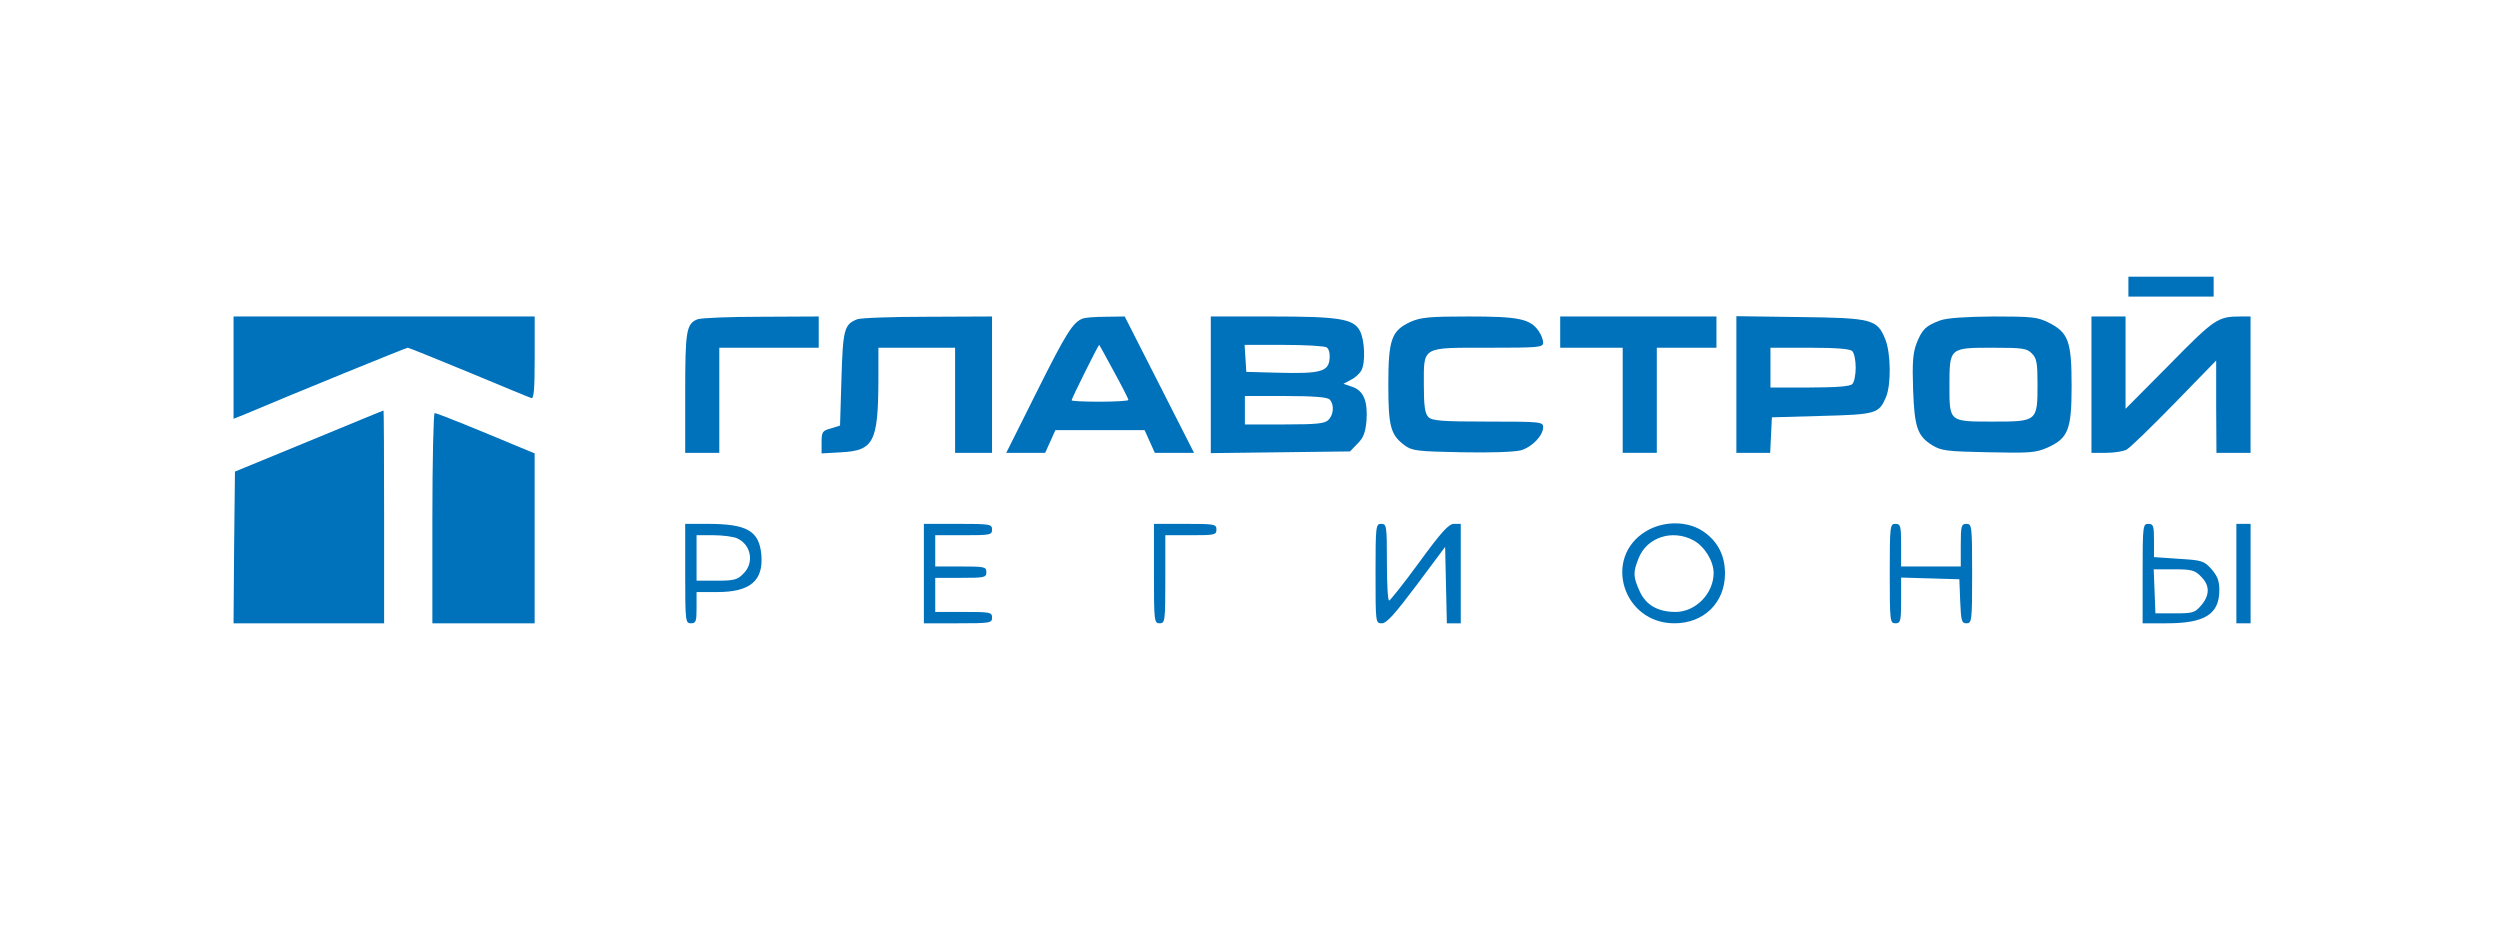 <svg width="200" height="74" viewBox="0 0 200 74" fill="none" xmlns="http://www.w3.org/2000/svg">
<path d="M170.273 22.932V23.727H173.683H177.092V22.932V22.136H173.683H170.273V22.932Z" fill="#0071BB"/>
<path d="M18.684 29.409V33.5L19.547 33.159C23.57 31.454 32.502 27.818 32.615 27.818C32.706 27.818 34.888 28.704 37.479 29.773C40.093 30.864 42.343 31.795 42.502 31.841C42.706 31.932 42.775 31.204 42.775 28.636V25.318H30.729H18.684V29.409Z" fill="#0071BB"/>
<path d="M55.794 25.545C54.907 25.909 54.816 26.454 54.816 31.432V36.227H56.18H57.544V32.023V27.818H61.521H65.498V26.568V25.318L60.907 25.341C58.362 25.341 56.066 25.432 55.794 25.545Z" fill="#0071BB"/>
<path d="M68.567 25.545C67.545 25.954 67.431 26.341 67.317 30.295L67.204 34.045L66.477 34.273C65.795 34.455 65.727 34.545 65.727 35.386V36.273L67.317 36.182C69.886 36.045 70.249 35.364 70.272 30.477V27.818H73.34H76.408V32.023V36.227H77.886H79.363V30.773V25.318L74.204 25.341C71.34 25.341 68.817 25.432 68.567 25.545Z" fill="#0071BB"/>
<path d="M86.636 25.477C85.841 25.773 85.318 26.591 82.977 31.273L80.5 36.227H82.046H83.614L84.023 35.318L84.432 34.409H88H91.568L91.977 35.318L92.386 36.227H93.954H95.523L92.75 30.773L89.977 25.318L88.477 25.341C87.659 25.341 86.818 25.409 86.636 25.477ZM89.114 29.727C89.75 30.886 90.273 31.909 90.273 32C90.273 32.068 89.25 32.136 88 32.136C86.75 32.136 85.727 32.091 85.727 32.023C85.727 31.886 87.864 27.591 87.932 27.591C87.954 27.591 88.477 28.545 89.114 29.727Z" fill="#0071BB"/>
<path d="M96.863 30.795V36.25L102.431 36.182L108 36.114L108.591 35.5C109.068 35.045 109.227 34.614 109.318 33.682C109.431 32.091 109.091 31.273 108.204 30.954L107.477 30.704L108.068 30.386C108.409 30.227 108.772 29.886 108.909 29.636C109.25 29 109.181 27.204 108.795 26.477C108.295 25.5 107.136 25.318 101.659 25.318H96.863V30.795ZM106.136 27.795C106.318 27.909 106.409 28.295 106.363 28.727C106.272 29.727 105.636 29.909 102.25 29.818L99.704 29.75L99.636 28.659L99.568 27.591H102.704C104.431 27.591 105.977 27.682 106.136 27.795ZM106.363 31.954C106.75 32.341 106.704 33.182 106.272 33.591C106 33.886 105.341 33.955 102.75 33.955H99.591V32.818V31.682H102.841C105.068 31.682 106.181 31.773 106.363 31.954Z" fill="#0071BB"/>
<path d="M112.839 25.75C111.316 26.454 111.066 27.159 111.066 30.773C111.066 34.136 111.248 34.795 112.385 35.636C112.975 36.068 113.407 36.114 116.93 36.182C119.339 36.227 121.157 36.159 121.68 36.023C122.589 35.75 123.453 34.841 123.453 34.159C123.453 33.75 123.203 33.727 119.044 33.727C115.316 33.727 114.566 33.659 114.271 33.364C113.998 33.091 113.907 32.5 113.907 30.795C113.907 27.682 113.68 27.818 119.089 27.818C123.112 27.818 123.453 27.795 123.453 27.409C123.453 27.182 123.294 26.773 123.089 26.477C122.407 25.5 121.475 25.318 117.498 25.318C114.362 25.318 113.657 25.386 112.839 25.75Z" fill="#0071BB"/>
<path d="M124.816 26.568V27.818H127.316H129.816V32.023V36.227H131.18H132.544V32.023V27.818H134.93H137.316V26.568V25.318H131.066H124.816V26.568Z" fill="#0071BB"/>
<path d="M138.91 30.75V36.227H140.274H141.615L141.683 34.795L141.751 33.386L145.751 33.273C150.115 33.159 150.319 33.091 150.887 31.75C151.297 30.75 151.274 28.25 150.819 27.136C150.183 25.545 149.774 25.432 143.978 25.364L138.91 25.295V30.75ZM148.183 28.091C148.342 28.25 148.456 28.841 148.456 29.409C148.456 29.977 148.342 30.568 148.183 30.727C148.001 30.909 146.91 31 144.774 31H141.637V29.409V27.818H144.774C146.91 27.818 148.001 27.909 148.183 28.091Z" fill="#0071BB"/>
<path d="M155.206 25.636C154.047 26.068 153.775 26.341 153.32 27.477C153.025 28.273 152.979 29.023 153.047 31.159C153.161 34.205 153.388 34.864 154.57 35.614C155.32 36.068 155.729 36.114 159.07 36.182C162.343 36.25 162.843 36.227 163.775 35.818C165.456 35.068 165.729 34.386 165.729 30.886C165.729 27.318 165.479 26.614 163.911 25.818C163.002 25.364 162.593 25.318 159.479 25.318C157.229 25.341 155.775 25.432 155.206 25.636ZM162.547 28.273C162.934 28.659 163.002 29.023 163.002 30.727C163.002 33.705 162.979 33.727 159.479 33.727C155.911 33.727 155.956 33.773 155.956 30.841C155.956 27.818 155.956 27.818 159.411 27.818C161.797 27.818 162.138 27.864 162.547 28.273Z" fill="#0071BB"/>
<path d="M167.316 30.773V36.227H168.475C169.112 36.227 169.839 36.114 170.112 35.977C170.385 35.841 172.112 34.159 173.953 32.273L177.294 28.841V32.523L177.316 36.227H178.68H180.044V30.773V25.318H179.271C177.43 25.318 177.18 25.477 173.566 29.159L170.044 32.705V29V25.318H168.68H167.316V30.773Z" fill="#0071BB"/>
<path d="M24.706 35.295L18.797 37.727L18.729 43.795L18.684 49.864H24.706H30.729V41.341C30.729 36.659 30.706 32.818 30.684 32.841C30.638 32.841 27.956 33.955 24.706 35.295Z" fill="#0071BB"/>
<path d="M34.59 41.455V49.864H38.681H42.772V43.068V36.273L41.022 35.545C40.044 35.136 38.294 34.409 37.113 33.932C35.931 33.455 34.885 33.045 34.772 33.045C34.681 33.045 34.59 36.818 34.59 41.455Z" fill="#0071BB"/>
<path d="M54.816 45.886C54.816 49.705 54.839 49.864 55.271 49.864C55.68 49.864 55.725 49.705 55.725 48.614V47.364H57.385C60.021 47.364 61.089 46.455 60.907 44.364C60.725 42.455 59.748 41.909 56.589 41.909H54.816V45.886ZM58.975 43.068C60.089 43.568 60.362 45.023 59.475 45.886C58.998 46.386 58.725 46.455 57.316 46.455H55.725V44.636V42.818H57.089C57.816 42.818 58.68 42.932 58.975 43.068Z" fill="#0071BB"/>
<path d="M73.91 45.886V49.864H76.637C79.206 49.864 79.365 49.841 79.365 49.409C79.365 48.977 79.206 48.955 77.092 48.955H74.819V47.591V46.227H76.865C78.751 46.227 78.91 46.205 78.91 45.773C78.91 45.341 78.751 45.318 76.865 45.318H74.819V44.068V42.818H77.092C79.206 42.818 79.365 42.795 79.365 42.364C79.365 41.932 79.206 41.909 76.637 41.909H73.91V45.886Z" fill="#0071BB"/>
<path d="M92.316 45.886C92.316 49.705 92.339 49.864 92.771 49.864C93.203 49.864 93.225 49.705 93.225 46.341V42.818H95.271C97.157 42.818 97.316 42.795 97.316 42.364C97.316 41.932 97.157 41.909 94.816 41.909H92.316V45.886Z" fill="#0071BB"/>
<path d="M110.043 45.886C110.043 49.864 110.043 49.864 110.566 49.864C110.952 49.841 111.611 49.091 113.338 46.795L115.611 43.75L115.679 46.795L115.748 49.864H116.293H116.861V45.886V41.909H116.316C115.907 41.909 115.316 42.545 113.543 44.977C112.316 46.659 111.225 48.023 111.134 48.045C111.02 48.045 110.952 46.659 110.952 44.977C110.952 42.068 110.929 41.909 110.498 41.909C110.066 41.909 110.043 42.068 110.043 45.886Z" fill="#0071BB"/>
<path d="M131.681 42.5C128.204 44.591 129.817 49.864 133.954 49.864C136.317 49.864 137.999 48.205 137.999 45.886C137.999 44.477 137.454 43.364 136.34 42.568C135.09 41.659 133.113 41.636 131.681 42.5ZM135.476 43.227C136.363 43.705 137.09 44.886 137.09 45.841C137.09 47.477 135.658 48.955 134.045 48.955C132.636 48.955 131.681 48.409 131.181 47.318C130.636 46.114 130.636 45.795 131.09 44.659C131.749 42.977 133.795 42.318 135.476 43.227Z" fill="#0071BB"/>
<path d="M151.18 45.886C151.18 49.705 151.202 49.864 151.634 49.864C152.043 49.864 152.089 49.705 152.089 48.045V46.205L154.43 46.273L156.748 46.341L156.816 48.091C156.884 49.682 156.93 49.864 157.316 49.864C157.748 49.864 157.771 49.682 157.771 45.886C157.771 42.068 157.748 41.909 157.316 41.909C156.907 41.909 156.862 42.068 156.862 43.614V45.318H154.475H152.089V43.614C152.089 42.068 152.043 41.909 151.634 41.909C151.202 41.909 151.18 42.068 151.18 45.886Z" fill="#0071BB"/>
<path d="M171.41 45.886V49.864H173.342C176.387 49.864 177.547 49.136 177.547 47.205C177.547 46.455 177.387 46.068 176.91 45.523C176.319 44.864 176.16 44.818 174.297 44.705L172.319 44.568V43.25C172.319 42.068 172.274 41.909 171.865 41.909C171.433 41.909 171.41 42.068 171.41 45.886ZM176.069 46.114C176.797 46.818 176.797 47.614 176.092 48.432C175.592 49.023 175.41 49.068 173.978 49.068H172.433L172.365 47.295L172.297 45.545H173.91C175.319 45.545 175.592 45.614 176.069 46.114Z" fill="#0071BB"/>
<path d="M178.91 45.886V49.864H179.478H180.047V45.886V41.909H179.478H178.91V45.886Z" fill="#0071BB"/>
</svg>
